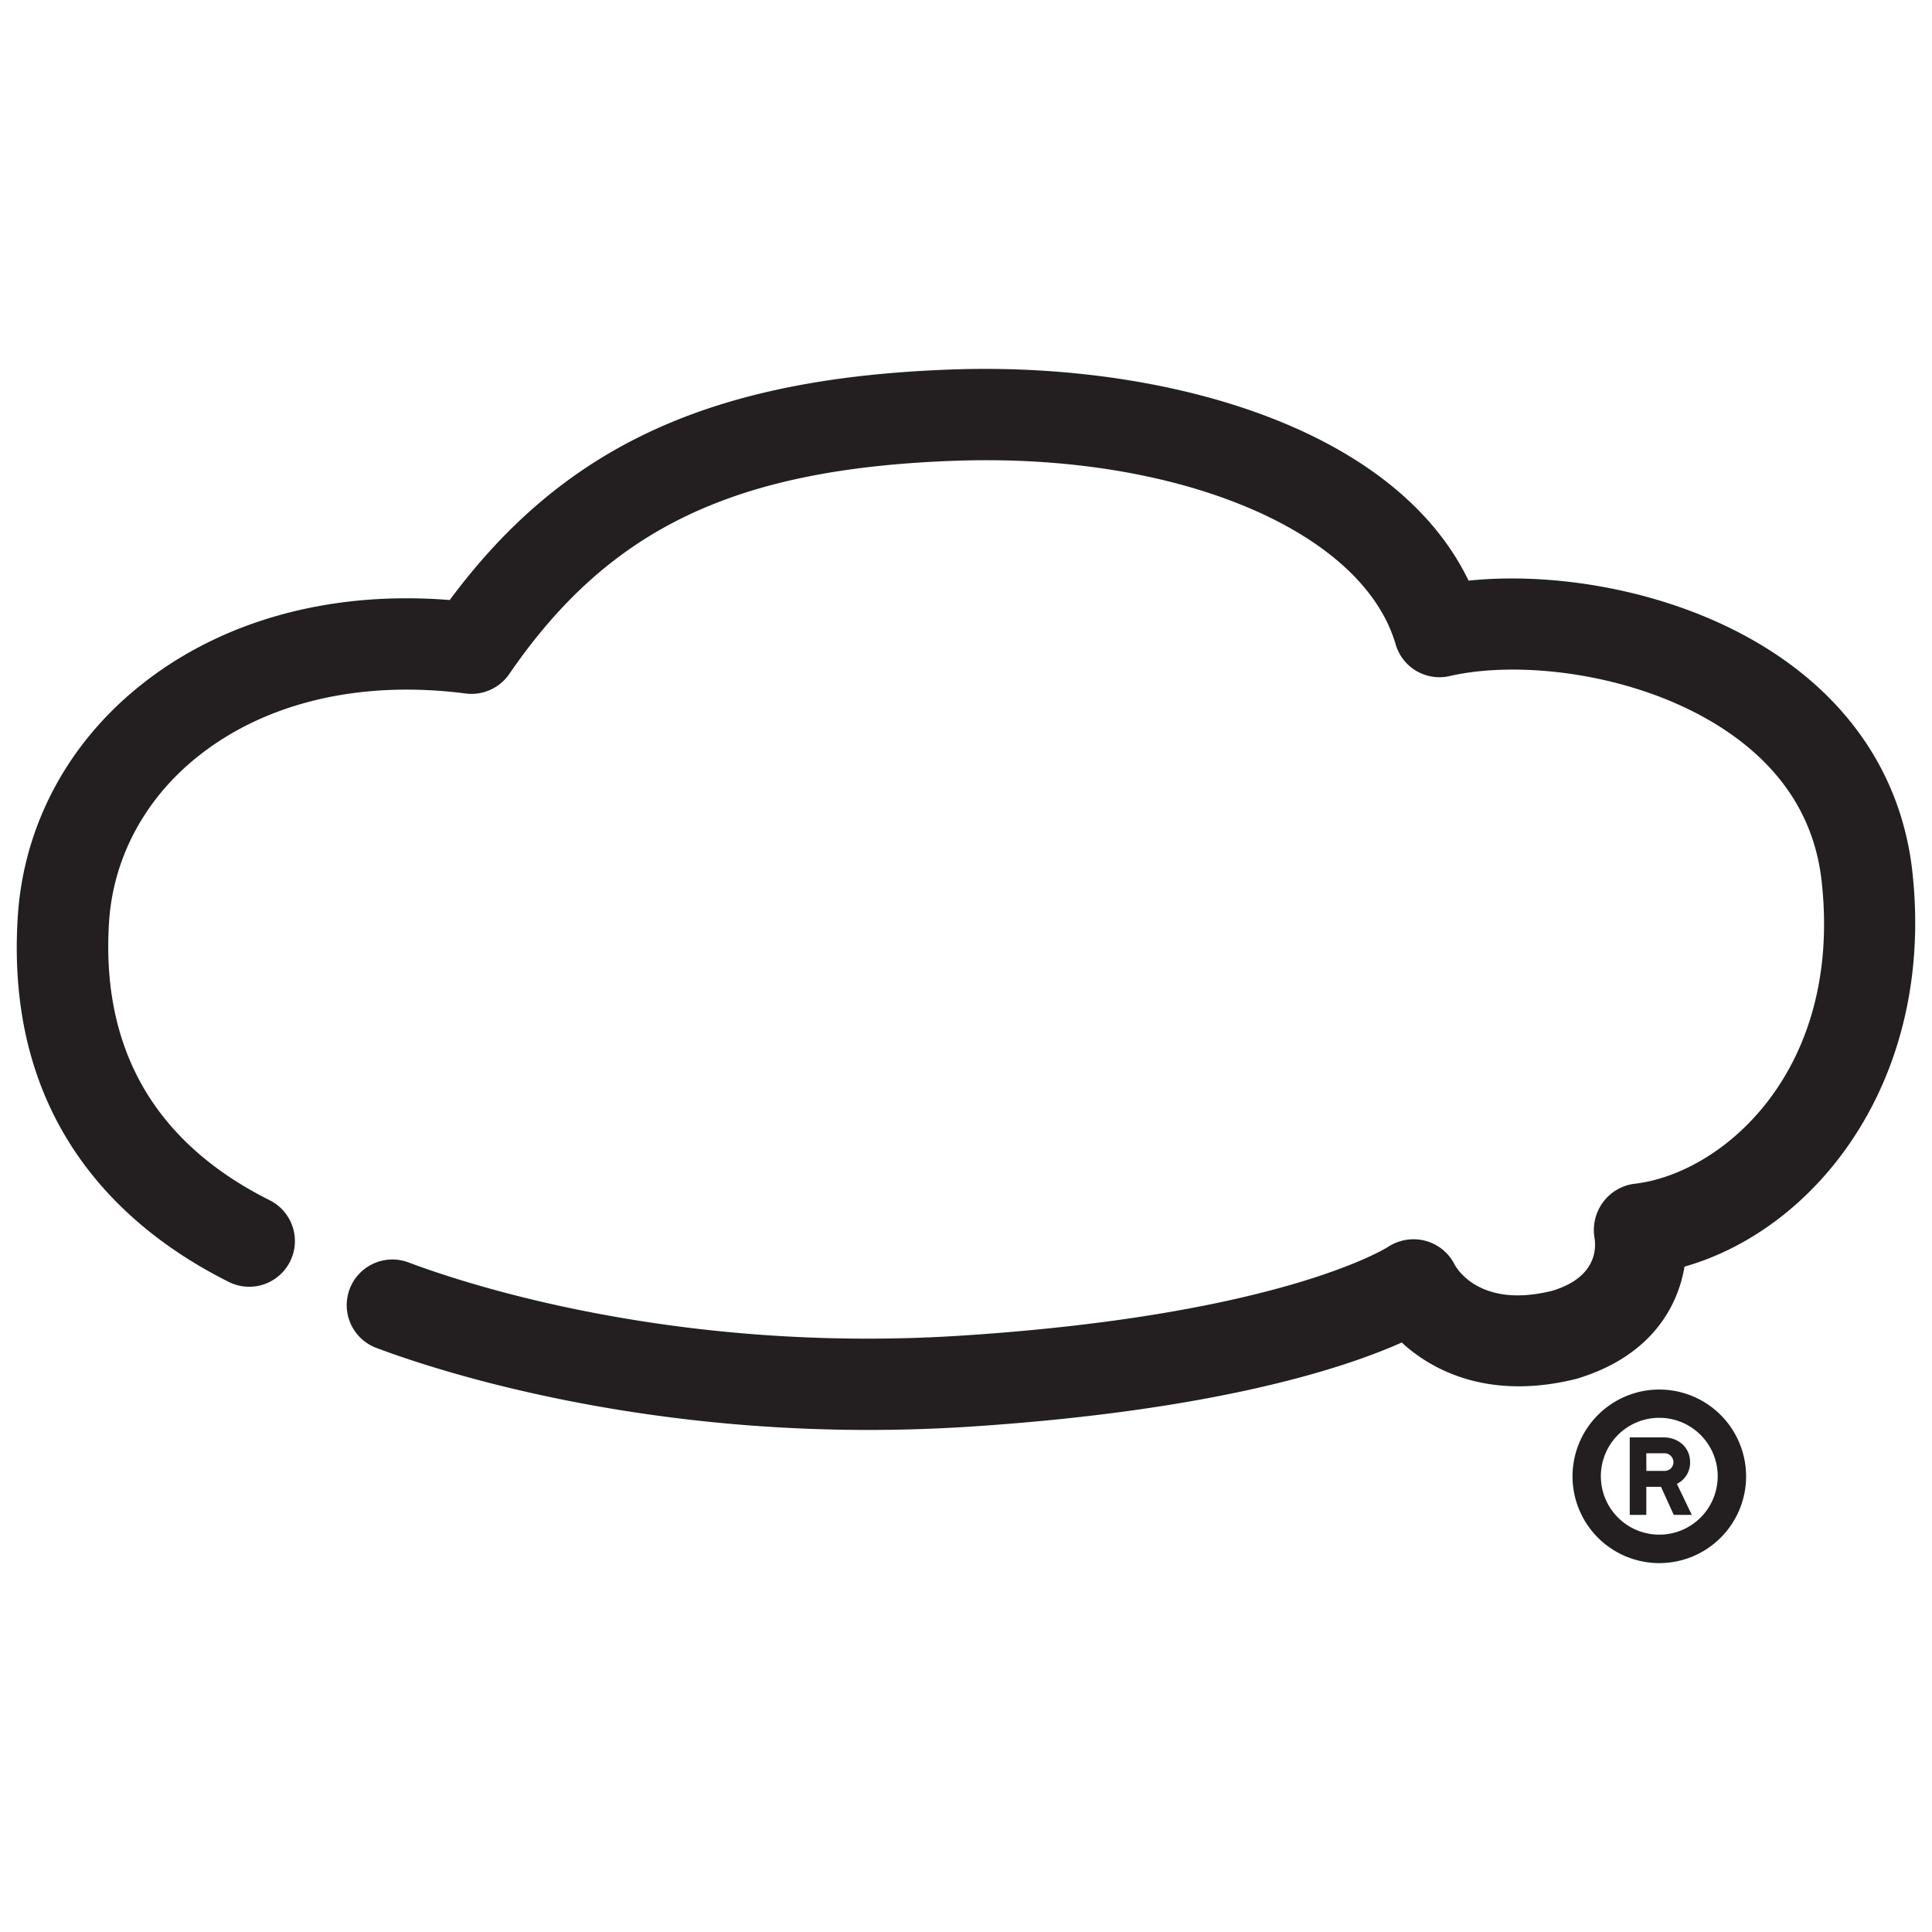 <svg viewBox="0 0 595.28 595.28" xmlns="http://www.w3.org/2000/svg" data-name="Layer 1" id="Layer_1"><defs><style>.cls-1{fill:#231f20;}</style></defs><title>1Prancheta 3</title><path d="M520.75,450.49c0-4.39-3.49-7.62-8.26-7.62H502.15v23.89h5.1v-8.65h4.53l3.93,8.65h5.56l-4.59-9.55A7.3,7.3,0,0,0,520.75,450.49Zm-13.5-2.71h5.36a2.76,2.76,0,0,1,3,2.71,2.68,2.68,0,0,1-2.84,2.71h-5.5Z" class="cls-1"></path><path d="M511.25,428.14A26.74,26.74,0,1,0,538,454.88,26.76,26.76,0,0,0,511.25,428.14Zm0,44.71a18,18,0,1,1,18-18A18,18,0,0,1,511.25,472.85Z" class="cls-1"></path><path d="M589.2,268.29c-3-26.3-16.56-48.73-39.36-64.87-29.12-20.61-68.46-27.51-97.35-24.52-23.06-47.69-94.1-67.17-158.28-65.09-74.36,2.46-120.13,23.18-155.64,71.07-37.34-3-71.36,6.58-96.51,27.28C20.25,230.1,7.27,255,5.49,282.24c-4.19,64.2,33,96.74,65,112.74a14.07,14.07,0,0,0,12.6-25.17c-35.39-17.72-52-46.57-49.49-85.73,1.27-19.41,10.64-37.24,26.37-50.19,21-17.28,50.65-24.47,83.53-20.21a14.13,14.13,0,0,0,13.41-6c30.88-45,69.64-63.47,138.25-65.74,68-2.21,124.65,21.56,134.86,56.59a14.06,14.06,0,0,0,16.68,9.77c22.41-5.17,60.5-.6,86.91,18.09,16.29,11.53,25.6,26.68,27.65,45,6.56,58.5-30.57,90.29-57.73,93.36a14.2,14.2,0,0,0-9.61,5.67,14.41,14.41,0,0,0-2.63,10.94c.58,3.56.42,12.29-13,16.34-21.42,5.37-29-6-30.12-8.11a14.13,14.13,0,0,0-9-7.28,14.33,14.33,0,0,0-11.5,1.88c-.31.21-32.74,20.9-130.86,27.3-87.78,5.76-153-15.77-170.85-22.48a14.07,14.07,0,1,0-9.9,26.34c17,6.39,73.83,25.24,151.47,25.24,10,0,20.42-.32,31.11-1,75.83-4.95,115.48-18,133.26-25.94,10.29,9.5,28.11,17.64,53.86,11.18,22.6-6.77,31.11-21.79,33.27-34.56C560.09,378.57,596.36,332.2,589.2,268.29Z" class="cls-1"></path></svg>